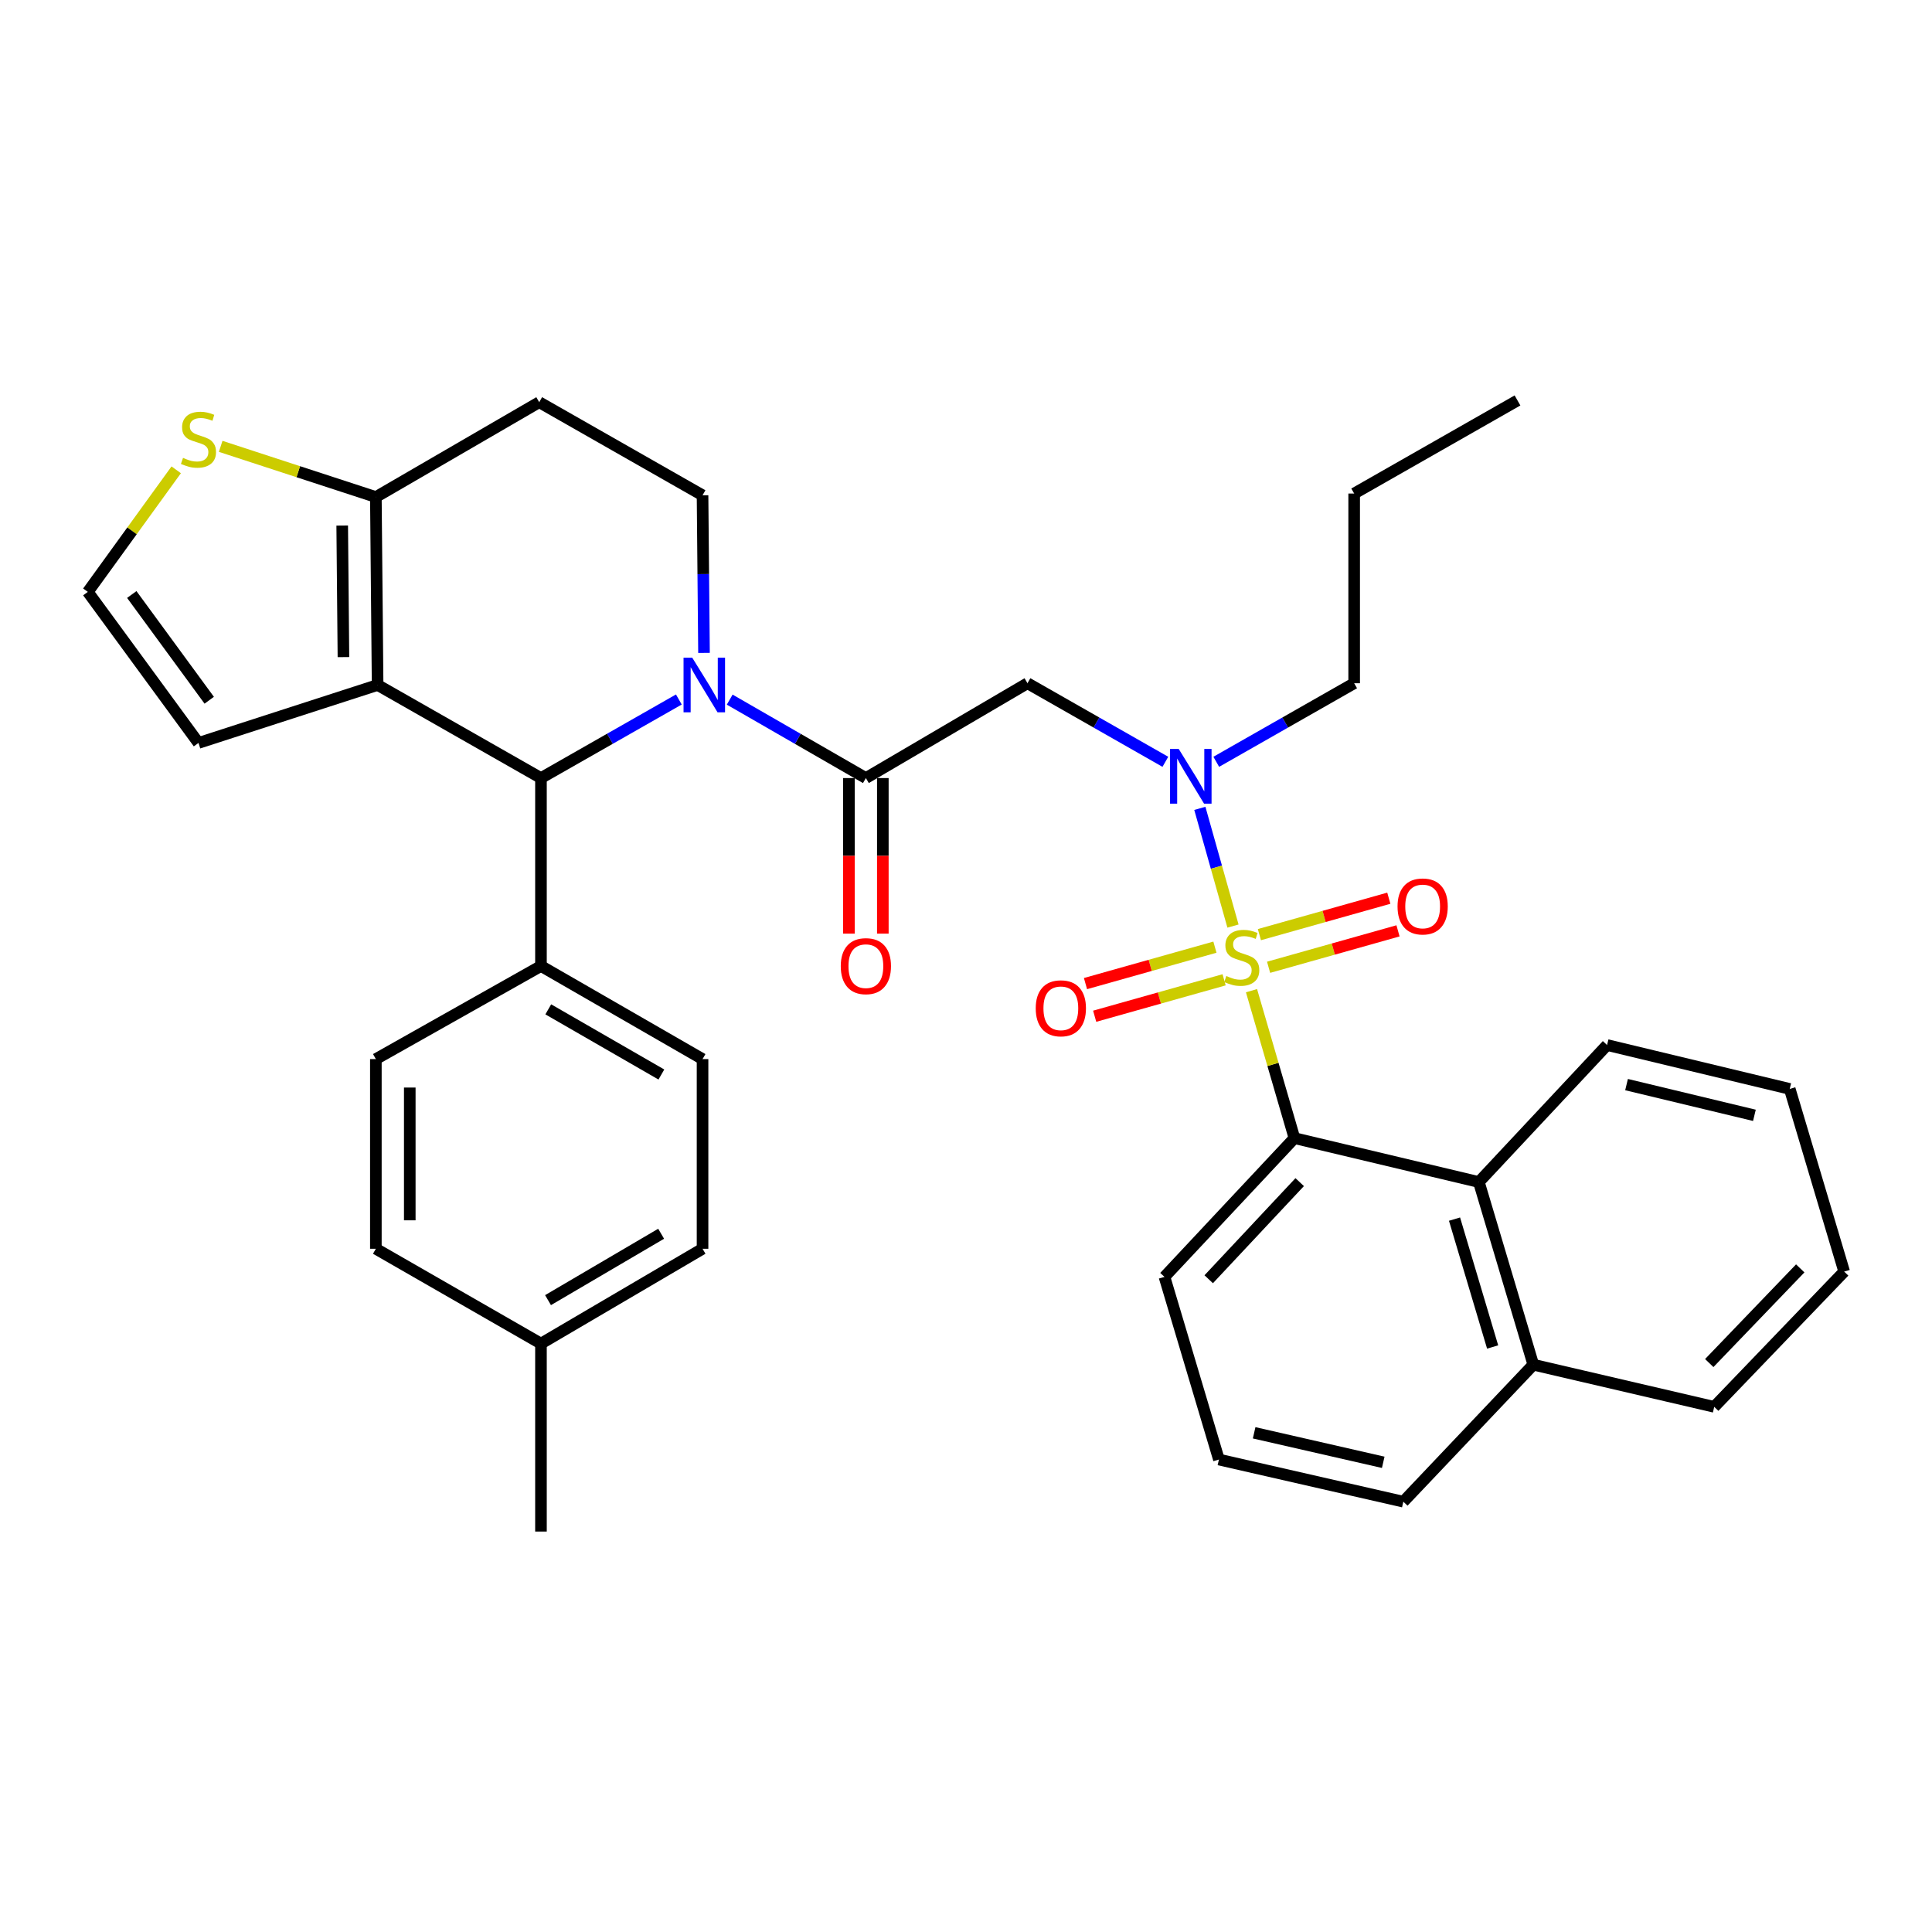 <?xml version='1.0' encoding='iso-8859-1'?>
<svg version='1.1' baseProfile='full'
              xmlns='http://www.w3.org/2000/svg'
                      xmlns:rdkit='http://www.rdkit.org/xml'
                      xmlns:xlink='http://www.w3.org/1999/xlink'
                  xml:space='preserve'
width='1000px' height='1000px' viewBox='0 0 1000 1000'>
<!-- END OF HEADER -->
<rect style='opacity:1.0;fill:#FFFFFF;stroke:none' width='1000' height='1000' x='0' y='0'> </rect>
<path class='bond-0' d='M 603.189,394.309 L 567.505,373.975' style='fill:none;fill-rule:evenodd;stroke:#0000FF;stroke-width:6px;stroke-linecap:butt;stroke-linejoin:miter;stroke-opacity:1' />
<path class='bond-0' d='M 567.505,373.975 L 531.821,353.64' style='fill:none;fill-rule:evenodd;stroke:#000000;stroke-width:6px;stroke-linecap:butt;stroke-linejoin:miter;stroke-opacity:1' />
<path class='bond-1' d='M 621.035,418.408 L 629.613,448.871' style='fill:none;fill-rule:evenodd;stroke:#0000FF;stroke-width:6px;stroke-linecap:butt;stroke-linejoin:miter;stroke-opacity:1' />
<path class='bond-1' d='M 629.613,448.871 L 638.192,479.334' style='fill:none;fill-rule:evenodd;stroke:#CCCC00;stroke-width:6px;stroke-linecap:butt;stroke-linejoin:miter;stroke-opacity:1' />
<path class='bond-2' d='M 629.535,394.31 L 665.224,373.975' style='fill:none;fill-rule:evenodd;stroke:#0000FF;stroke-width:6px;stroke-linecap:butt;stroke-linejoin:miter;stroke-opacity:1' />
<path class='bond-2' d='M 665.224,373.975 L 700.913,353.64' style='fill:none;fill-rule:evenodd;stroke:#000000;stroke-width:6px;stroke-linecap:butt;stroke-linejoin:miter;stroke-opacity:1' />
<path class='bond-3' d='M 669.999,589.095 L 765.452,611.818' style='fill:none;fill-rule:evenodd;stroke:#000000;stroke-width:6px;stroke-linecap:butt;stroke-linejoin:miter;stroke-opacity:1' />
<path class='bond-4' d='M 669.999,589.095 L 602.729,660.91' style='fill:none;fill-rule:evenodd;stroke:#000000;stroke-width:6px;stroke-linecap:butt;stroke-linejoin:miter;stroke-opacity:1' />
<path class='bond-4' d='M 672.719,611.868 L 625.63,662.138' style='fill:none;fill-rule:evenodd;stroke:#000000;stroke-width:6px;stroke-linecap:butt;stroke-linejoin:miter;stroke-opacity:1' />
<path class='bond-5' d='M 669.999,589.095 L 658.887,550.934' style='fill:none;fill-rule:evenodd;stroke:#000000;stroke-width:6px;stroke-linecap:butt;stroke-linejoin:miter;stroke-opacity:1' />
<path class='bond-5' d='M 658.887,550.934 L 647.775,512.774' style='fill:none;fill-rule:evenodd;stroke:#CCCC00;stroke-width:6px;stroke-linecap:butt;stroke-linejoin:miter;stroke-opacity:1' />
<path class='bond-6' d='M 448.177,402.723 L 412.937,382.423' style='fill:none;fill-rule:evenodd;stroke:#000000;stroke-width:6px;stroke-linecap:butt;stroke-linejoin:miter;stroke-opacity:1' />
<path class='bond-6' d='M 412.937,382.423 L 377.696,362.124' style='fill:none;fill-rule:evenodd;stroke:#0000FF;stroke-width:6px;stroke-linecap:butt;stroke-linejoin:miter;stroke-opacity:1' />
<path class='bond-7' d='M 439.4,402.723 L 439.4,442.985' style='fill:none;fill-rule:evenodd;stroke:#000000;stroke-width:6px;stroke-linecap:butt;stroke-linejoin:miter;stroke-opacity:1' />
<path class='bond-7' d='M 439.4,442.985 L 439.4,483.248' style='fill:none;fill-rule:evenodd;stroke:#FF0000;stroke-width:6px;stroke-linecap:butt;stroke-linejoin:miter;stroke-opacity:1' />
<path class='bond-7' d='M 456.954,402.723 L 456.954,442.985' style='fill:none;fill-rule:evenodd;stroke:#000000;stroke-width:6px;stroke-linecap:butt;stroke-linejoin:miter;stroke-opacity:1' />
<path class='bond-7' d='M 456.954,442.985 L 456.954,483.248' style='fill:none;fill-rule:evenodd;stroke:#FF0000;stroke-width:6px;stroke-linecap:butt;stroke-linejoin:miter;stroke-opacity:1' />
<path class='bond-8' d='M 448.177,402.723 L 531.821,353.64' style='fill:none;fill-rule:evenodd;stroke:#000000;stroke-width:6px;stroke-linecap:butt;stroke-linejoin:miter;stroke-opacity:1' />
<path class='bond-9' d='M 656.622,500.663 L 690.115,491.234' style='fill:none;fill-rule:evenodd;stroke:#CCCC00;stroke-width:6px;stroke-linecap:butt;stroke-linejoin:miter;stroke-opacity:1' />
<path class='bond-9' d='M 690.115,491.234 L 723.607,481.804' style='fill:none;fill-rule:evenodd;stroke:#FF0000;stroke-width:6px;stroke-linecap:butt;stroke-linejoin:miter;stroke-opacity:1' />
<path class='bond-9' d='M 651.865,483.766 L 685.358,474.337' style='fill:none;fill-rule:evenodd;stroke:#CCCC00;stroke-width:6px;stroke-linecap:butt;stroke-linejoin:miter;stroke-opacity:1' />
<path class='bond-9' d='M 685.358,474.337 L 718.85,464.908' style='fill:none;fill-rule:evenodd;stroke:#FF0000;stroke-width:6px;stroke-linecap:butt;stroke-linejoin:miter;stroke-opacity:1' />
<path class='bond-10' d='M 628.841,490.248 L 595.344,499.677' style='fill:none;fill-rule:evenodd;stroke:#CCCC00;stroke-width:6px;stroke-linecap:butt;stroke-linejoin:miter;stroke-opacity:1' />
<path class='bond-10' d='M 595.344,499.677 L 561.847,509.107' style='fill:none;fill-rule:evenodd;stroke:#FF0000;stroke-width:6px;stroke-linecap:butt;stroke-linejoin:miter;stroke-opacity:1' />
<path class='bond-10' d='M 633.598,507.145 L 600.101,516.574' style='fill:none;fill-rule:evenodd;stroke:#CCCC00;stroke-width:6px;stroke-linecap:butt;stroke-linejoin:miter;stroke-opacity:1' />
<path class='bond-10' d='M 600.101,516.574 L 566.603,526.004' style='fill:none;fill-rule:evenodd;stroke:#FF0000;stroke-width:6px;stroke-linecap:butt;stroke-linejoin:miter;stroke-opacity:1' />
<path class='bond-11' d='M 765.452,611.818 L 793.636,706.364' style='fill:none;fill-rule:evenodd;stroke:#000000;stroke-width:6px;stroke-linecap:butt;stroke-linejoin:miter;stroke-opacity:1' />
<path class='bond-11' d='M 752.857,631.014 L 772.586,697.197' style='fill:none;fill-rule:evenodd;stroke:#000000;stroke-width:6px;stroke-linecap:butt;stroke-linejoin:miter;stroke-opacity:1' />
<path class='bond-12' d='M 765.452,611.818 L 831.815,540.91' style='fill:none;fill-rule:evenodd;stroke:#000000;stroke-width:6px;stroke-linecap:butt;stroke-linejoin:miter;stroke-opacity:1' />
<path class='bond-13' d='M 793.636,706.364 L 887.275,728.18' style='fill:none;fill-rule:evenodd;stroke:#000000;stroke-width:6px;stroke-linecap:butt;stroke-linejoin:miter;stroke-opacity:1' />
<path class='bond-14' d='M 793.636,706.364 L 726.366,777.272' style='fill:none;fill-rule:evenodd;stroke:#000000;stroke-width:6px;stroke-linecap:butt;stroke-linejoin:miter;stroke-opacity:1' />
<path class='bond-15' d='M 700.913,353.64 L 700.913,255.456' style='fill:none;fill-rule:evenodd;stroke:#000000;stroke-width:6px;stroke-linecap:butt;stroke-linejoin:miter;stroke-opacity:1' />
<path class='bond-16' d='M 700.913,255.456 L 785.454,207.271' style='fill:none;fill-rule:evenodd;stroke:#000000;stroke-width:6px;stroke-linecap:butt;stroke-linejoin:miter;stroke-opacity:1' />
<path class='bond-17' d='M 351.371,362.054 L 315.687,382.388' style='fill:none;fill-rule:evenodd;stroke:#0000FF;stroke-width:6px;stroke-linecap:butt;stroke-linejoin:miter;stroke-opacity:1' />
<path class='bond-17' d='M 315.687,382.388 L 280.002,402.723' style='fill:none;fill-rule:evenodd;stroke:#000000;stroke-width:6px;stroke-linecap:butt;stroke-linejoin:miter;stroke-opacity:1' />
<path class='bond-18' d='M 364.39,337.933 L 364.013,297.148' style='fill:none;fill-rule:evenodd;stroke:#0000FF;stroke-width:6px;stroke-linecap:butt;stroke-linejoin:miter;stroke-opacity:1' />
<path class='bond-18' d='M 364.013,297.148 L 363.636,256.363' style='fill:none;fill-rule:evenodd;stroke:#000000;stroke-width:6px;stroke-linecap:butt;stroke-linejoin:miter;stroke-opacity:1' />
<path class='bond-19' d='M 280.002,402.723 L 195.452,354.547' style='fill:none;fill-rule:evenodd;stroke:#000000;stroke-width:6px;stroke-linecap:butt;stroke-linejoin:miter;stroke-opacity:1' />
<path class='bond-20' d='M 280.002,402.723 L 280.002,500' style='fill:none;fill-rule:evenodd;stroke:#000000;stroke-width:6px;stroke-linecap:butt;stroke-linejoin:miter;stroke-opacity:1' />
<path class='bond-21' d='M 363.636,256.363 L 279.095,208.178' style='fill:none;fill-rule:evenodd;stroke:#000000;stroke-width:6px;stroke-linecap:butt;stroke-linejoin:miter;stroke-opacity:1' />
<path class='bond-22' d='M 279.095,208.178 L 194.545,257.27' style='fill:none;fill-rule:evenodd;stroke:#000000;stroke-width:6px;stroke-linecap:butt;stroke-linejoin:miter;stroke-opacity:1' />
<path class='bond-23' d='M 195.452,354.547 L 194.545,257.27' style='fill:none;fill-rule:evenodd;stroke:#000000;stroke-width:6px;stroke-linecap:butt;stroke-linejoin:miter;stroke-opacity:1' />
<path class='bond-23' d='M 177.763,340.119 L 177.128,272.025' style='fill:none;fill-rule:evenodd;stroke:#000000;stroke-width:6px;stroke-linecap:butt;stroke-linejoin:miter;stroke-opacity:1' />
<path class='bond-24' d='M 195.452,354.547 L 102.729,384.545' style='fill:none;fill-rule:evenodd;stroke:#000000;stroke-width:6px;stroke-linecap:butt;stroke-linejoin:miter;stroke-opacity:1' />
<path class='bond-25' d='M 194.545,257.27 L 154.384,244.149' style='fill:none;fill-rule:evenodd;stroke:#000000;stroke-width:6px;stroke-linecap:butt;stroke-linejoin:miter;stroke-opacity:1' />
<path class='bond-25' d='M 154.384,244.149 L 114.223,231.028' style='fill:none;fill-rule:evenodd;stroke:#CCCC00;stroke-width:6px;stroke-linecap:butt;stroke-linejoin:miter;stroke-opacity:1' />
<path class='bond-26' d='M 91.207,243.182 L 68.331,274.772' style='fill:none;fill-rule:evenodd;stroke:#CCCC00;stroke-width:6px;stroke-linecap:butt;stroke-linejoin:miter;stroke-opacity:1' />
<path class='bond-26' d='M 68.331,274.772 L 45.455,306.362' style='fill:none;fill-rule:evenodd;stroke:#000000;stroke-width:6px;stroke-linecap:butt;stroke-linejoin:miter;stroke-opacity:1' />
<path class='bond-27' d='M 45.455,306.362 L 102.729,384.545' style='fill:none;fill-rule:evenodd;stroke:#000000;stroke-width:6px;stroke-linecap:butt;stroke-linejoin:miter;stroke-opacity:1' />
<path class='bond-27' d='M 68.206,307.716 L 108.298,362.444' style='fill:none;fill-rule:evenodd;stroke:#000000;stroke-width:6px;stroke-linecap:butt;stroke-linejoin:miter;stroke-opacity:1' />
<path class='bond-28' d='M 280.002,500 L 363.636,548.185' style='fill:none;fill-rule:evenodd;stroke:#000000;stroke-width:6px;stroke-linecap:butt;stroke-linejoin:miter;stroke-opacity:1' />
<path class='bond-28' d='M 283.784,522.438 L 342.328,556.167' style='fill:none;fill-rule:evenodd;stroke:#000000;stroke-width:6px;stroke-linecap:butt;stroke-linejoin:miter;stroke-opacity:1' />
<path class='bond-29' d='M 280.002,500 L 194.545,548.185' style='fill:none;fill-rule:evenodd;stroke:#000000;stroke-width:6px;stroke-linecap:butt;stroke-linejoin:miter;stroke-opacity:1' />
<path class='bond-30' d='M 363.636,548.185 L 363.636,646.36' style='fill:none;fill-rule:evenodd;stroke:#000000;stroke-width:6px;stroke-linecap:butt;stroke-linejoin:miter;stroke-opacity:1' />
<path class='bond-31' d='M 194.545,548.185 L 194.545,646.36' style='fill:none;fill-rule:evenodd;stroke:#000000;stroke-width:6px;stroke-linecap:butt;stroke-linejoin:miter;stroke-opacity:1' />
<path class='bond-31' d='M 212.098,562.911 L 212.098,631.633' style='fill:none;fill-rule:evenodd;stroke:#000000;stroke-width:6px;stroke-linecap:butt;stroke-linejoin:miter;stroke-opacity:1' />
<path class='bond-32' d='M 194.545,646.36 L 280.002,695.452' style='fill:none;fill-rule:evenodd;stroke:#000000;stroke-width:6px;stroke-linecap:butt;stroke-linejoin:miter;stroke-opacity:1' />
<path class='bond-33' d='M 363.636,646.36 L 280.002,695.452' style='fill:none;fill-rule:evenodd;stroke:#000000;stroke-width:6px;stroke-linecap:butt;stroke-linejoin:miter;stroke-opacity:1' />
<path class='bond-33' d='M 342.205,638.585 L 283.661,672.949' style='fill:none;fill-rule:evenodd;stroke:#000000;stroke-width:6px;stroke-linecap:butt;stroke-linejoin:miter;stroke-opacity:1' />
<path class='bond-34' d='M 280.002,695.452 L 280.002,792.729' style='fill:none;fill-rule:evenodd;stroke:#000000;stroke-width:6px;stroke-linecap:butt;stroke-linejoin:miter;stroke-opacity:1' />
<path class='bond-35' d='M 602.729,660.91 L 630.912,755.456' style='fill:none;fill-rule:evenodd;stroke:#000000;stroke-width:6px;stroke-linecap:butt;stroke-linejoin:miter;stroke-opacity:1' />
<path class='bond-36' d='M 831.815,540.91 L 926.362,563.632' style='fill:none;fill-rule:evenodd;stroke:#000000;stroke-width:6px;stroke-linecap:butt;stroke-linejoin:miter;stroke-opacity:1' />
<path class='bond-36' d='M 841.895,561.386 L 908.078,577.292' style='fill:none;fill-rule:evenodd;stroke:#000000;stroke-width:6px;stroke-linecap:butt;stroke-linejoin:miter;stroke-opacity:1' />
<path class='bond-37' d='M 630.912,755.456 L 726.366,777.272' style='fill:none;fill-rule:evenodd;stroke:#000000;stroke-width:6px;stroke-linecap:butt;stroke-linejoin:miter;stroke-opacity:1' />
<path class='bond-37' d='M 649.141,741.616 L 715.959,756.887' style='fill:none;fill-rule:evenodd;stroke:#000000;stroke-width:6px;stroke-linecap:butt;stroke-linejoin:miter;stroke-opacity:1' />
<path class='bond-38' d='M 887.275,728.18 L 954.545,658.179' style='fill:none;fill-rule:evenodd;stroke:#000000;stroke-width:6px;stroke-linecap:butt;stroke-linejoin:miter;stroke-opacity:1' />
<path class='bond-38' d='M 884.709,705.516 L 931.798,656.516' style='fill:none;fill-rule:evenodd;stroke:#000000;stroke-width:6px;stroke-linecap:butt;stroke-linejoin:miter;stroke-opacity:1' />
<path class='bond-39' d='M 926.362,563.632 L 954.545,658.179' style='fill:none;fill-rule:evenodd;stroke:#000000;stroke-width:6px;stroke-linecap:butt;stroke-linejoin:miter;stroke-opacity:1' />
<path  class='atom-0' d='M 610.102 387.656
L 619.382 402.656
Q 620.302 404.136, 621.782 406.816
Q 623.262 409.496, 623.342 409.656
L 623.342 387.656
L 627.102 387.656
L 627.102 415.976
L 623.222 415.976
L 613.262 399.576
Q 612.102 397.656, 610.862 395.456
Q 609.662 393.256, 609.302 392.576
L 609.302 415.976
L 605.622 415.976
L 605.622 387.656
L 610.102 387.656
' fill='#0000FF'/>
<path  class='atom-3' d='M 435.177 500.08
Q 435.177 493.28, 438.537 489.48
Q 441.897 485.68, 448.177 485.68
Q 454.457 485.68, 457.817 489.48
Q 461.177 493.28, 461.177 500.08
Q 461.177 506.96, 457.777 510.88
Q 454.377 514.76, 448.177 514.76
Q 441.937 514.76, 438.537 510.88
Q 435.177 507, 435.177 500.08
M 448.177 511.56
Q 452.497 511.56, 454.817 508.68
Q 457.177 505.76, 457.177 500.08
Q 457.177 494.52, 454.817 491.72
Q 452.497 488.88, 448.177 488.88
Q 443.857 488.88, 441.497 491.68
Q 439.177 494.48, 439.177 500.08
Q 439.177 505.8, 441.497 508.68
Q 443.857 511.56, 448.177 511.56
' fill='#FF0000'/>
<path  class='atom-5' d='M 634.732 505.176
Q 635.052 505.296, 636.372 505.856
Q 637.692 506.416, 639.132 506.776
Q 640.612 507.096, 642.052 507.096
Q 644.732 507.096, 646.292 505.816
Q 647.852 504.496, 647.852 502.216
Q 647.852 500.656, 647.052 499.696
Q 646.292 498.736, 645.092 498.216
Q 643.892 497.696, 641.892 497.096
Q 639.372 496.336, 637.852 495.616
Q 636.372 494.896, 635.292 493.376
Q 634.252 491.856, 634.252 489.296
Q 634.252 485.736, 636.652 483.536
Q 639.092 481.336, 643.892 481.336
Q 647.172 481.336, 650.892 482.896
L 649.972 485.976
Q 646.572 484.576, 644.012 484.576
Q 641.252 484.576, 639.732 485.736
Q 638.212 486.856, 638.252 488.816
Q 638.252 490.336, 639.012 491.256
Q 639.812 492.176, 640.932 492.696
Q 642.092 493.216, 644.012 493.816
Q 646.572 494.616, 648.092 495.416
Q 649.612 496.216, 650.692 497.856
Q 651.812 499.456, 651.812 502.216
Q 651.812 506.136, 649.172 508.256
Q 646.572 510.336, 642.212 510.336
Q 639.692 510.336, 637.772 509.776
Q 635.892 509.256, 633.652 508.336
L 634.732 505.176
' fill='#CCCC00'/>
<path  class='atom-6' d='M 723.362 469.176
Q 723.362 462.376, 726.722 458.576
Q 730.082 454.776, 736.362 454.776
Q 742.642 454.776, 746.002 458.576
Q 749.362 462.376, 749.362 469.176
Q 749.362 476.056, 745.962 479.976
Q 742.562 483.856, 736.362 483.856
Q 730.122 483.856, 726.722 479.976
Q 723.362 476.096, 723.362 469.176
M 736.362 480.656
Q 740.682 480.656, 743.002 477.776
Q 745.362 474.856, 745.362 469.176
Q 745.362 463.616, 743.002 460.816
Q 740.682 457.976, 736.362 457.976
Q 732.042 457.976, 729.682 460.776
Q 727.362 463.576, 727.362 469.176
Q 727.362 474.896, 729.682 477.776
Q 732.042 480.656, 736.362 480.656
' fill='#FF0000'/>
<path  class='atom-7' d='M 536.092 521.895
Q 536.092 515.095, 539.452 511.295
Q 542.812 507.495, 549.092 507.495
Q 555.372 507.495, 558.732 511.295
Q 562.092 515.095, 562.092 521.895
Q 562.092 528.775, 558.692 532.695
Q 555.292 536.575, 549.092 536.575
Q 542.852 536.575, 539.452 532.695
Q 536.092 528.815, 536.092 521.895
M 549.092 533.375
Q 553.412 533.375, 555.732 530.495
Q 558.092 527.575, 558.092 521.895
Q 558.092 516.335, 555.732 513.535
Q 553.412 510.695, 549.092 510.695
Q 544.772 510.695, 542.412 513.495
Q 540.092 516.295, 540.092 521.895
Q 540.092 527.615, 542.412 530.495
Q 544.772 533.375, 549.092 533.375
' fill='#FF0000'/>
<path  class='atom-12' d='M 358.283 340.387
L 367.563 355.387
Q 368.483 356.867, 369.963 359.547
Q 371.443 362.227, 371.523 362.387
L 371.523 340.387
L 375.283 340.387
L 375.283 368.707
L 371.403 368.707
L 361.443 352.307
Q 360.283 350.387, 359.043 348.187
Q 357.843 345.987, 357.483 345.307
L 357.483 368.707
L 353.803 368.707
L 353.803 340.387
L 358.283 340.387
' fill='#0000FF'/>
<path  class='atom-18' d='M 94.729 236.993
Q 95.049 237.113, 96.369 237.673
Q 97.689 238.233, 99.129 238.593
Q 100.609 238.913, 102.049 238.913
Q 104.729 238.913, 106.289 237.633
Q 107.849 236.313, 107.849 234.033
Q 107.849 232.473, 107.049 231.513
Q 106.289 230.553, 105.089 230.033
Q 103.889 229.513, 101.889 228.913
Q 99.369 228.153, 97.849 227.433
Q 96.369 226.713, 95.289 225.193
Q 94.249 223.673, 94.249 221.113
Q 94.249 217.553, 96.649 215.353
Q 99.089 213.153, 103.889 213.153
Q 107.169 213.153, 110.889 214.713
L 109.969 217.793
Q 106.569 216.393, 104.009 216.393
Q 101.249 216.393, 99.729 217.553
Q 98.209 218.673, 98.249 220.633
Q 98.249 222.153, 99.009 223.073
Q 99.809 223.993, 100.929 224.513
Q 102.089 225.033, 104.009 225.633
Q 106.569 226.433, 108.089 227.233
Q 109.609 228.033, 110.689 229.673
Q 111.809 231.273, 111.809 234.033
Q 111.809 237.953, 109.169 240.073
Q 106.569 242.153, 102.209 242.153
Q 99.689 242.153, 97.769 241.593
Q 95.889 241.073, 93.649 240.153
L 94.729 236.993
' fill='#CCCC00'/>
</svg>

